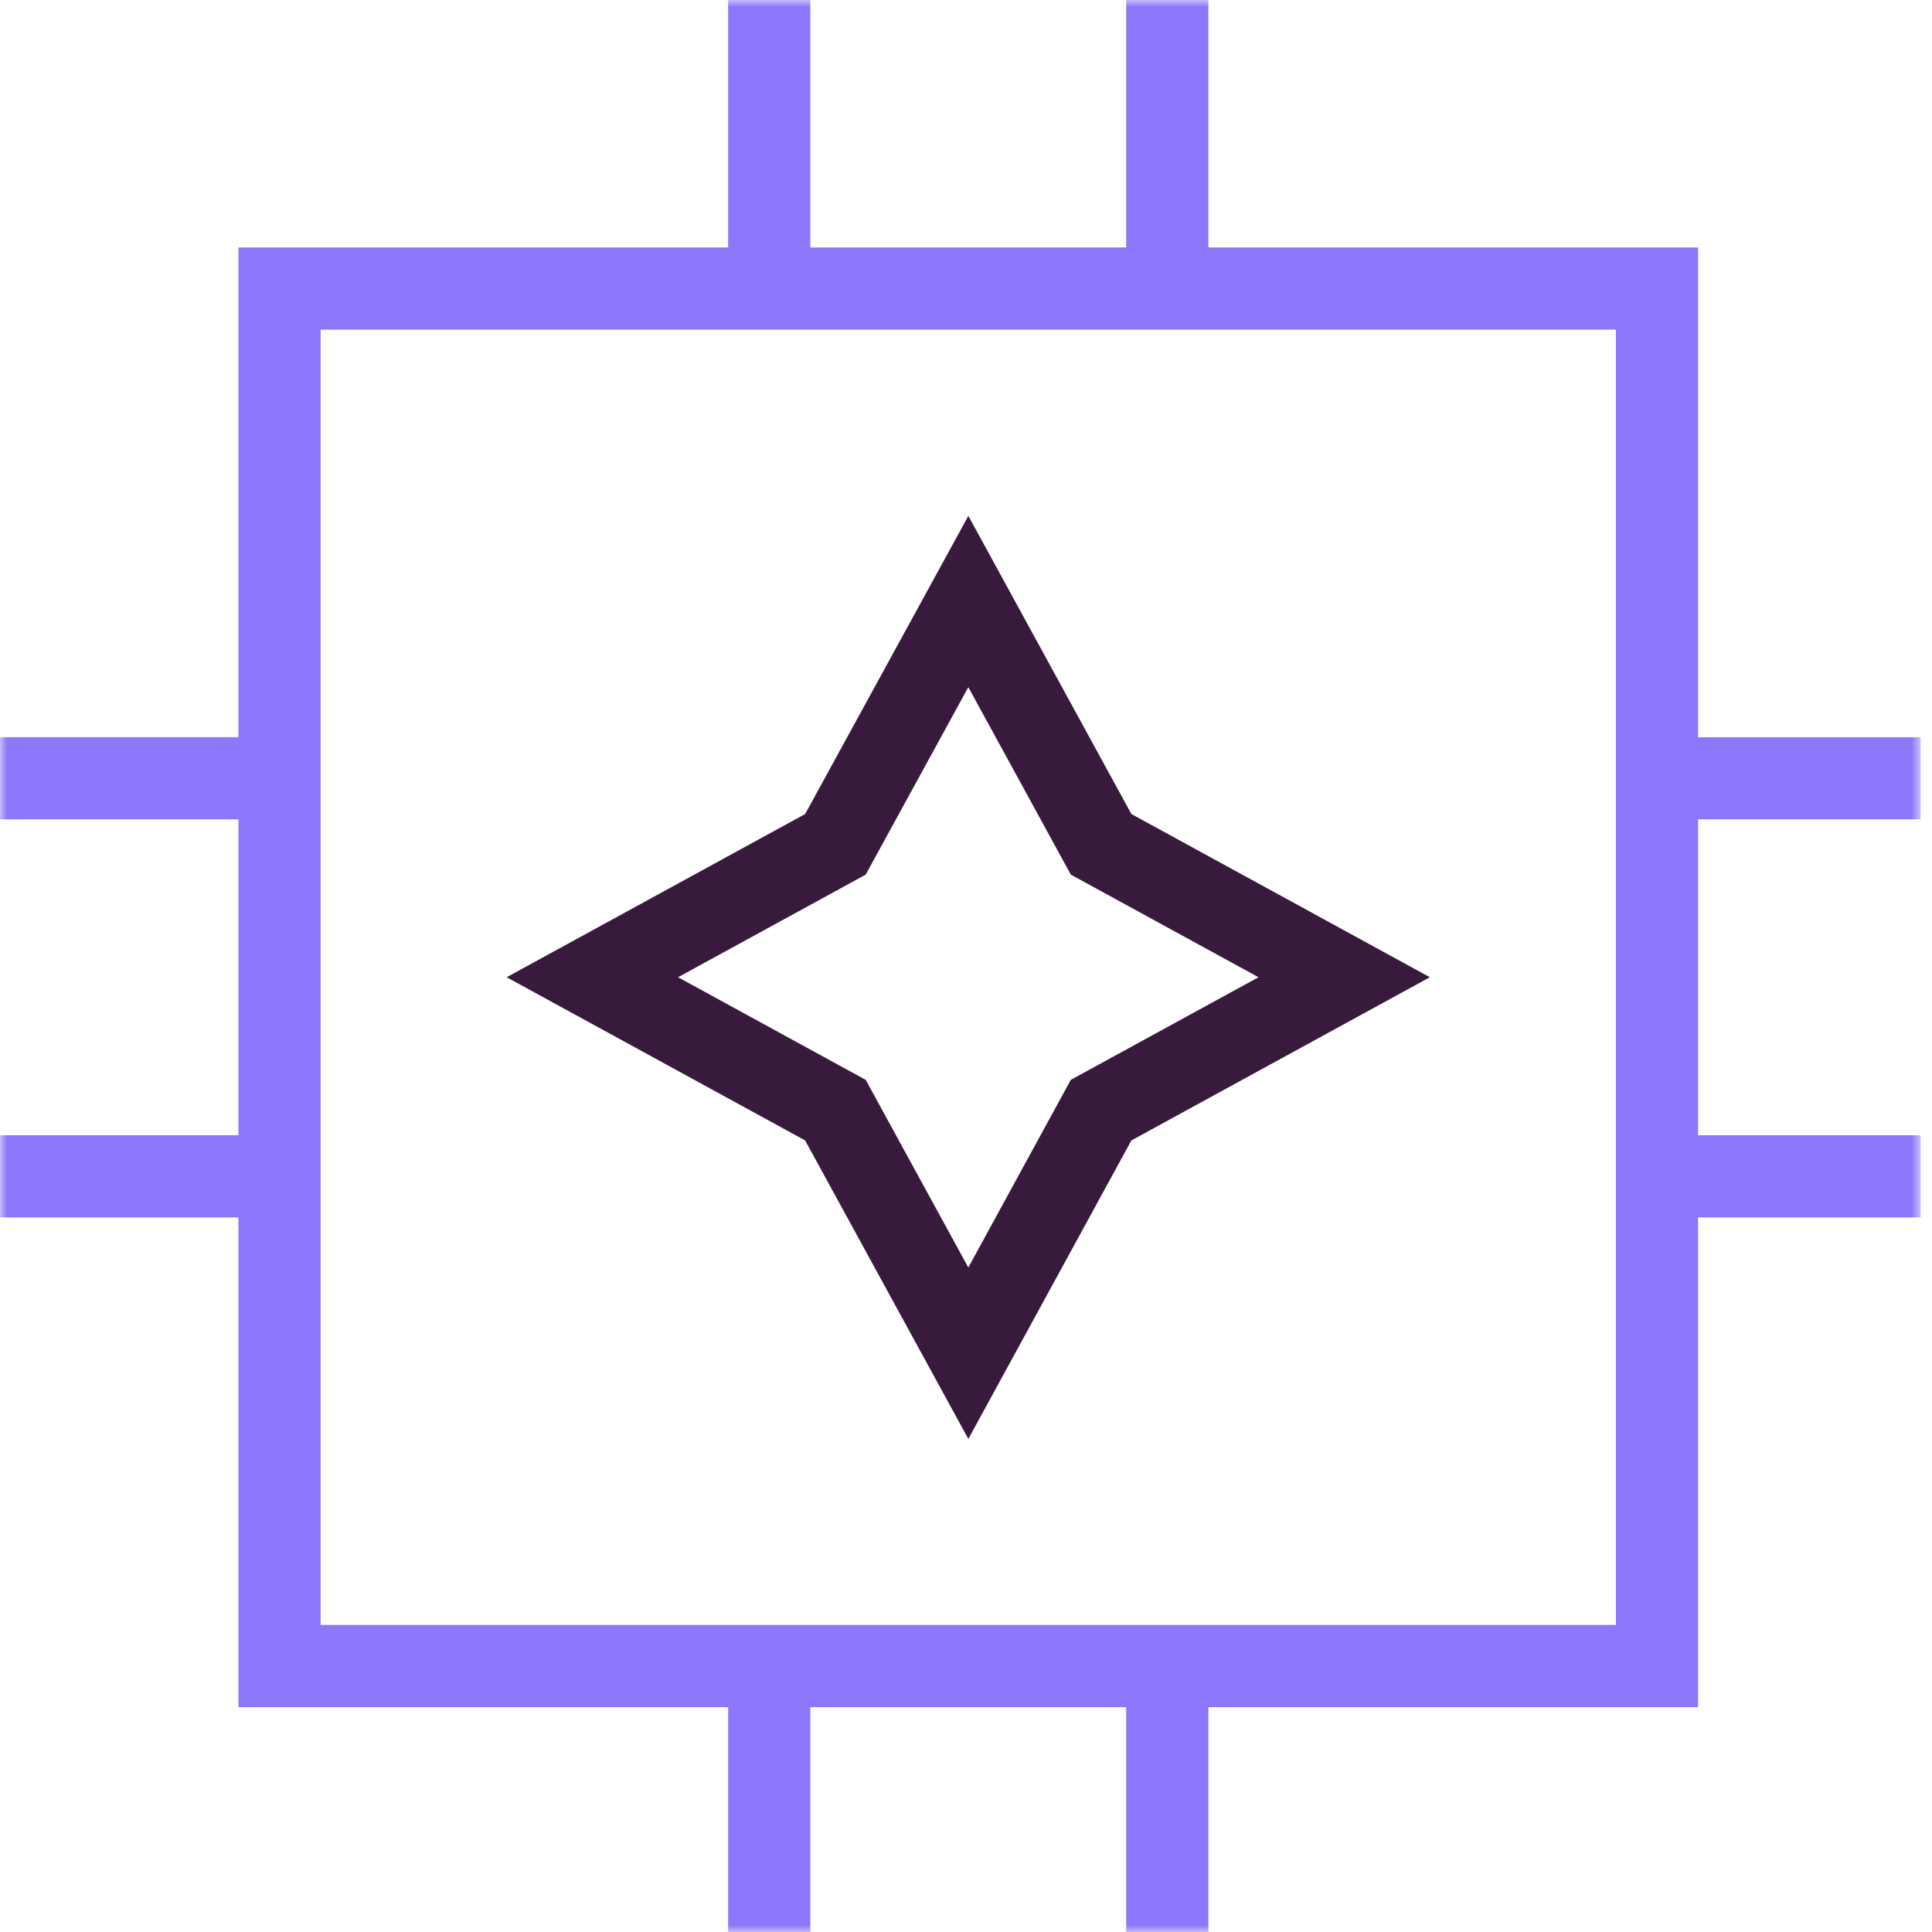 <?xml version="1.0" encoding="UTF-8"?>
<svg id="Layer_1" data-name="Layer 1" xmlns="http://www.w3.org/2000/svg" width="141" height="141" xmlns:xlink="http://www.w3.org/1999/xlink" viewBox="0 0 141 141">
  <defs>
    <clipPath id="clippath">
      <rect width="140.19" height="141" style="fill: none;"/>
    </clipPath>
    <mask id="mask" x="0" y="0" width="140.19" height="141" maskUnits="userSpaceOnUse">
      <g id="mask0_323_125" data-name="mask0 323 125">
        <path d="m140.19,0H0v141h140.19V0Z" style="fill: #fff;"/>
      </g>
    </mask>
  </defs>
  <g style="clip-path: url(#clippath);">
    <g>
      <path d="m120.93,21.06H20.4v100.53h100.53V21.06Z" style="fill: none; stroke: #8e77fb; stroke-width: 6px;"/>
      <g style="mask: url(#mask);">
        <g>
          <path d="m56.14,22.12V0" style="fill: none; stroke: #8e77fb; stroke-width: 6px;"/>
          <path d="m85.19,22.12V0" style="fill: none; stroke: #8e77fb; stroke-width: 6px;"/>
          <path d="m118.07,56.8h22.12" style="fill: none; stroke: #8e77fb; stroke-width: 6px;"/>
          <path d="m118.07,85.85h22.12" style="fill: none; stroke: #8e77fb; stroke-width: 6px;"/>
          <path d="m85.19,118.88v22.12" style="fill: none; stroke: #8e77fb; stroke-width: 6px;"/>
          <path d="m56.14,118.88v22.12" style="fill: none; stroke: #8e77fb; stroke-width: 6px;"/>
          <path d="m22.12,85.85H0" style="fill: none; stroke: #8e77fb; stroke-width: 6px;"/>
          <path d="m22.12,56.8H0" style="fill: none; stroke: #8e77fb; stroke-width: 6px;"/>
        </g>
      </g>
      <path d="m70.67,43.9l9.69,17.72,17.74,9.7-17.74,9.7-9.69,17.74-9.7-17.74-17.74-9.7,17.74-9.7,9.7-17.72Z" style="fill: none; stroke: #381a3d; stroke-miterlimit: 10; stroke-width: 6px;"/>
    </g>
  </g>
</svg>